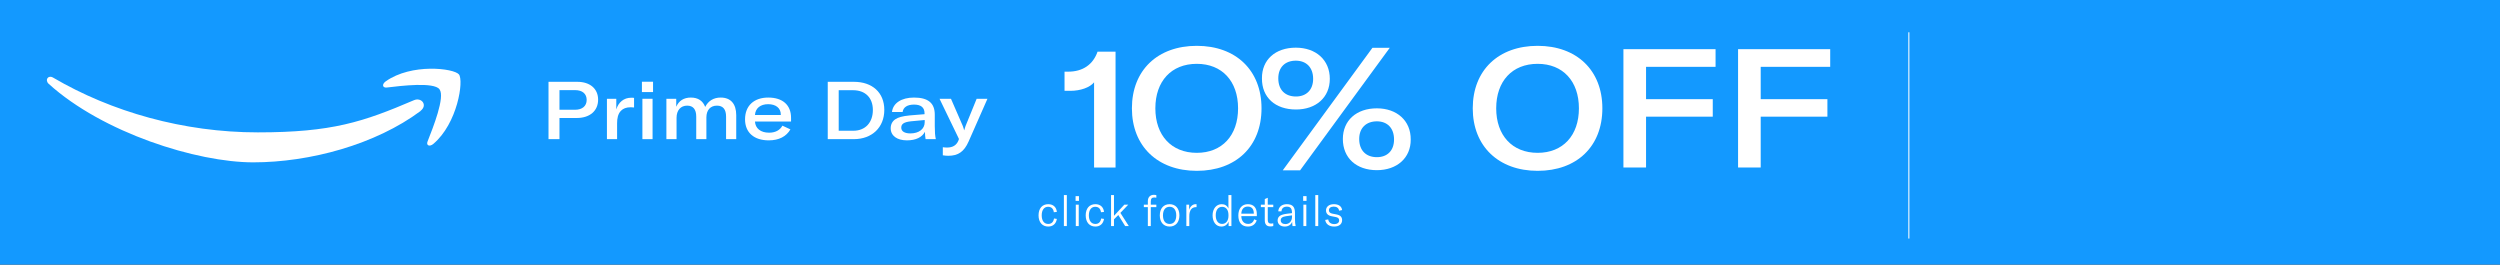<svg xmlns="http://www.w3.org/2000/svg" fill="none" viewBox="0 0 2400 254" height="254" width="2400">
<rect x="0" y="0" width="2400" height="254" fill="#333333" stroke="none"/>
<g clip-path="url(#clip0_114_89)">
<rect fill="#1399FF" height="254" width="2400"></rect>
<line stroke="white" y2="229" x2="1832.5" y1="31" x1="1832.5"></line>
<path fill="white" d="M1006.31 217.492C1000.61 217.492 997.006 213.351 997.006 206.75C997.006 200.067 1000.57 196.008 1006.31 196.008C1010.99 196.008 1014.1 198.755 1014.59 203.429L1011.68 203.757C1011.27 200.354 1009.31 198.509 1006.19 198.509C1002.38 198.509 1000.04 201.584 1000.04 206.709C1000.04 211.957 1002.38 214.991 1006.31 214.991C1009.39 214.991 1011.31 213.146 1011.85 209.743L1014.59 210.153C1013.86 214.786 1010.82 217.492 1006.31 217.492ZM1024.16 187.275V217H1021.33V187.275H1024.16ZM1032.76 217V196.5H1035.59V217H1032.76ZM1032.56 192.81V188.3H1035.8V192.81H1032.56ZM1051.57 217.492C1045.88 217.492 1042.27 213.351 1042.27 206.75C1042.27 200.067 1045.83 196.008 1051.57 196.008C1056.25 196.008 1059.36 198.755 1059.86 203.429L1056.95 203.757C1056.54 200.354 1054.57 198.509 1051.45 198.509C1047.64 198.509 1045.3 201.584 1045.3 206.709C1045.3 211.957 1047.64 214.991 1051.57 214.991C1054.65 214.991 1056.58 213.146 1057.11 209.743L1059.86 210.153C1059.12 214.786 1056.08 217.492 1051.57 217.492ZM1066.6 217V187.275H1069.42V207.201L1079.35 196.5H1083.12L1075.57 204.372L1083.65 217H1080.13L1073.57 206.422L1069.42 210.563V217H1066.6ZM1110.09 196.5V198.878H1104.76V217H1101.93V198.878H1098.08V196.5H1101.93V193.097C1101.93 189.407 1104.1 187.029 1107.67 187.029C1108.57 187.029 1109.39 187.111 1110.09 187.316V189.776C1109.39 189.653 1108.69 189.571 1108.04 189.571C1105.74 189.571 1104.76 190.801 1104.76 193.466V196.5H1110.09ZM1122.84 217.492C1117.14 217.492 1113.41 213.433 1113.41 206.75C1113.41 200.067 1117.14 196.008 1122.84 196.008C1128.5 196.008 1132.23 200.067 1132.23 206.75C1132.23 213.433 1128.5 217.492 1122.84 217.492ZM1116.45 206.75C1116.45 212.08 1118.87 214.991 1122.84 214.991C1126.78 214.991 1129.2 212.08 1129.2 206.75C1129.2 201.42 1126.78 198.509 1122.84 198.509C1118.87 198.509 1116.45 201.42 1116.45 206.75ZM1141.57 201.502C1142.51 198.345 1144.77 196.008 1147.92 196.008C1148.21 196.008 1148.41 196.008 1148.7 196.049V198.837H1148.37C1146.41 198.837 1145.01 199.411 1143.99 200.395C1142.1 202.281 1141.73 205.028 1141.73 207.611V217H1138.9V196.5H1141.57V201.502ZM1172.53 217.492C1167.44 217.492 1164.08 213.146 1164.08 206.75C1164.08 200.436 1167.65 196.008 1172.85 196.008C1175.81 196.008 1178.06 197.361 1179.29 200.231V187.275H1182.16V217H1179.46V212.654C1178.27 215.688 1175.81 217.492 1172.53 217.492ZM1167.11 206.75C1167.11 211.834 1169.41 214.95 1173.22 214.95C1177 214.95 1179.33 211.752 1179.33 207.201V206.34C1179.33 201.666 1177.08 198.55 1173.26 198.55C1169.41 198.55 1167.11 201.625 1167.11 206.75ZM1198.03 217.492C1192.21 217.492 1188.8 213.761 1188.8 206.873C1188.8 200.149 1192.25 196.008 1197.91 196.008C1203.4 196.008 1206.56 199.288 1206.56 205.52V207.488H1191.67C1191.71 212.121 1194.26 214.95 1198.23 214.95C1201.1 214.95 1203.15 213.351 1204.01 210.563L1206.43 211.547C1205.16 215.36 1202.17 217.492 1198.03 217.492ZM1191.67 205.151H1203.65V204.782C1203.65 200.559 1201.51 198.304 1197.86 198.304C1194.05 198.304 1191.76 200.928 1191.67 205.151ZM1210.42 198.878V196.5H1214.19V191.088L1217.06 189.858V196.5H1222.35V198.878H1217.06V211.178C1217.06 213.597 1218.13 214.663 1220.26 214.663C1221.08 214.663 1221.65 214.581 1222.35 214.417V217C1221.49 217.246 1220.67 217.369 1219.52 217.369C1215.54 217.369 1214.19 214.95 1214.19 211.301V198.878H1210.42ZM1233.33 217.492C1229.23 217.492 1226.52 215.114 1226.52 211.588C1226.52 209.62 1227.38 208.021 1229.02 206.996C1230.5 206.135 1232.51 205.561 1235.75 205.151L1240.3 204.618V204.29C1240.3 200.067 1238.82 198.386 1235.34 198.386C1232.26 198.386 1230.37 199.985 1230.21 202.896H1227.14C1227.38 198.673 1230.58 196.008 1235.29 196.008C1240.79 196.008 1243.17 198.55 1243.17 204.495V209.825C1243.17 213.023 1243.37 215.319 1243.82 217H1240.83C1240.62 215.893 1240.5 214.417 1240.46 212.9C1239.48 215.77 1236.85 217.492 1233.33 217.492ZM1229.51 211.506C1229.51 213.72 1231.24 215.114 1233.98 215.114C1237.8 215.114 1240.34 212.244 1240.34 208.062V206.75L1234.52 207.57C1231.03 208.062 1229.51 209.251 1229.51 211.506ZM1251.25 217V196.5H1254.08V217H1251.25ZM1251.04 192.81V188.3H1254.28V192.81H1251.04ZM1265.51 187.275V217H1262.68V187.275H1265.51ZM1280.83 217.492C1276.04 217.492 1272.84 215.237 1272.18 211.137L1275.09 210.645C1275.58 213.556 1277.68 215.114 1280.91 215.114C1283.91 215.114 1285.59 213.679 1285.59 211.629C1285.59 209.62 1284.44 208.759 1282.27 208.349L1278.29 207.57C1274.89 206.914 1272.96 205.069 1272.96 201.953C1272.96 198.509 1275.87 196.008 1280.5 196.008C1285.01 196.008 1288.01 198.017 1288.42 201.666L1285.55 202.281C1285.14 199.78 1283.37 198.345 1280.38 198.345C1277.55 198.345 1275.75 199.657 1275.75 201.83C1275.75 203.757 1277.02 204.7 1279.15 205.11L1283.17 205.889C1286.82 206.627 1288.42 208.39 1288.42 211.383C1288.42 215.032 1285.67 217.492 1280.83 217.492Z"></path>
<path fill="white" d="M1050.32 79.04C1046.2 84 1037.33 87.2 1027.5 87.2H1021.95V68.8H1025.44C1039.55 68.8 1049.37 61.92 1053.65 49.6H1070.93V160.8H1050.32V79.04Z"></path>
<path fill="white" d="M1148.93 164C1111.36 164 1086.63 140.32 1086.63 104C1086.63 67.36 1111.36 44 1148.93 44C1186.33 44 1211.06 67.36 1211.06 104C1211.06 140.64 1186.49 164 1148.93 164ZM1109.14 104C1109.14 129.92 1124.52 146.72 1148.93 146.72C1173.18 146.72 1188.55 130.08 1188.55 104C1188.55 77.92 1173.18 61.28 1148.93 61.28C1124.52 61.28 1109.14 77.92 1109.14 104Z"></path>
<path fill="white" d="M1244.13 105.12C1224.31 105.12 1211.31 93.6 1211.47 75.2C1211.31 57.44 1224.31 45.76 1243.97 45.76C1263.31 45.76 1276.62 57.6 1276.62 75.68C1276.62 93.6 1263.3 105.12 1244.13 105.12ZM1227.16 75.2C1227.16 86.4 1233.82 92.64 1244.13 92.64C1253.95 92.64 1260.61 86.4 1260.61 75.68C1260.61 64.64 1253.95 58.24 1243.97 58.24C1233.82 58.24 1227.16 64.48 1227.16 75.2ZM1231.44 163.52L1317.52 45.92H1334.16L1248.09 163.52H1231.44ZM1289.14 133.44C1289.14 115.68 1302.14 104 1321.8 104C1340.97 104 1354.45 115.84 1354.29 133.92C1354.45 151.68 1340.97 163.36 1321.8 163.36C1302.14 163.36 1289.14 151.68 1289.14 133.44ZM1304.83 133.44C1304.83 144.64 1311.65 150.88 1321.8 150.88C1331.78 150.88 1338.28 144.64 1338.28 133.92C1338.28 122.88 1331.78 116.48 1321.8 116.48C1311.65 116.48 1304.83 122.72 1304.83 133.44Z"></path>
<path fill="white" d="M1476.13 164C1438.57 164 1413.84 140.32 1413.84 104C1413.84 67.36 1438.57 44 1476.13 44C1513.54 44 1538.27 67.36 1538.27 104C1538.27 140.64 1513.7 164 1476.13 164ZM1436.35 104C1436.35 129.92 1451.72 146.72 1476.13 146.72C1500.38 146.72 1515.76 130.08 1515.76 104C1515.76 77.92 1500.38 61.28 1476.13 61.28C1451.72 61.28 1436.35 77.92 1436.35 104Z"></path>
<path fill="white" d="M1580.21 160.8H1558.49V47.2H1646.94V64.16H1580.21V95.2H1644.25V112H1580.21V160.8Z"></path>
<path fill="white" d="M1690.27 160.8H1668.55V47.2H1757V64.16H1690.27V95.2H1754.31V112H1690.27V160.8Z"></path>
<path fill="white" d="M537.092 133.584H526.57V78.54H554.219C566.431 78.54 574.188 85.207 574.188 95.673C574.188 106.449 566.2 113.272 553.681 113.272H537.092V133.584ZM537.092 105.364H552.069C558.981 105.364 563.205 101.798 563.205 95.906C563.205 90.014 559.058 86.525 552.145 86.525H537.092V105.364Z"></path>
<path fill="white" d="M591.642 105.054C593.639 98.309 598.785 93.813 605.928 93.813C607.08 93.813 607.848 93.813 608.693 93.968V103.193C607.694 103.038 606.773 102.961 605.621 102.961C601.166 102.961 598.248 104.201 596.174 106.294C593.178 109.318 592.41 113.737 592.41 118.388V133.584H582.656V94.821H591.642V105.054Z"></path>
<path fill="white" d="M616.708 133.584V94.821H626.462V133.584H616.708ZM616.247 88.386V78.463H626.923V88.386H616.247Z"></path>
<path fill="white" d="M639.734 94.821H649.181V102.496C651.716 96.681 656.478 93.658 663.236 93.658C670.072 93.658 674.757 96.759 676.984 102.651C679.98 96.759 685.125 93.658 691.884 93.658C701.485 93.658 706.784 99.705 706.784 110.558V133.584H697.03V111.954C697.03 104.976 694.111 101.41 688.274 101.41C681.976 101.41 678.136 105.674 678.136 112.729V133.584H668.382V111.954C668.382 104.976 665.387 101.41 659.703 101.41C653.405 101.41 649.488 105.907 649.488 113.117V133.584H639.734V94.821Z"></path>
<path fill="white" d="M737.98 134.746C723.925 134.746 715.246 127.304 715.246 114.59C715.246 101.333 724.002 93.658 737.519 93.658C751.267 93.658 759.409 100.713 759.409 113.117V116.683H724.77C725.154 123.273 730.223 127.381 738.288 127.381C744.278 127.381 748.733 125.056 751.114 120.637L758.794 124.203C754.877 131.025 747.811 134.746 737.98 134.746ZM724.77 110.403H749.578V110.016C749.578 103.581 744.585 100.015 737.443 100.015C729.916 100.015 725.154 103.969 724.77 110.403Z"></path>
<path fill="white" d="M794.633 133.584V78.54H819.748C837.336 78.54 848.934 88.774 848.934 105.519C848.934 122.342 837.106 133.584 819.671 133.584H794.633ZM805.156 125.521H819.134C831.038 125.521 837.951 117.303 837.951 105.597C837.951 93.89 830.731 86.603 818.903 86.603H805.156V125.521Z"></path>
<path fill="white" d="M870.659 134.746C861.135 134.746 855.068 130.327 855.068 123.118C855.068 119.474 856.604 116.373 859.599 114.435C862.364 112.652 866.128 111.489 873.424 110.791L887.556 109.628V108.775C887.556 103.116 884.023 100.402 877.495 100.402C871.043 100.402 867.126 102.961 866.512 107.535H856.297C857.218 99.085 865.283 93.658 877.418 93.658C891.012 93.658 897.387 98.93 897.387 110.093V121.102C897.387 126.916 897.694 130.482 898.385 133.584H888.554C888.17 131.568 888.017 129.009 887.94 126.529C885.252 131.723 879.261 134.746 870.659 134.746ZM865.206 122.575C865.206 126.064 868.432 128.079 873.962 128.079C882.103 128.079 887.71 123.893 887.71 117.303V115.21L874.499 116.45C867.664 117.226 865.206 119.009 865.206 122.575Z"></path>
<path fill="white" d="M910.322 149.554C908.862 149.554 907.019 149.399 905.099 149.089V141.336C906.635 141.569 907.941 141.646 909.247 141.646C914.623 141.646 918.156 139.398 919.999 135.134L920.613 133.428L901.95 94.821H912.933L924.3 120.947C924.914 122.575 925.222 123.738 925.529 124.978H925.683C925.99 123.893 926.297 122.73 926.911 121.024L937.587 94.821H947.956L929.907 135.754C925.529 145.755 919.692 149.554 910.322 149.554Z"></path>
<path fill="white" d="M403.829 106.499C360.416 138.841 297.382 155.852 243.115 155.852C188.848 155.852 98.681 127.5 46.709 80.457C42.744 76.677 46.292 71.636 51.093 74.576C107.03 107.339 176.116 127.08 247.498 127.08C318.88 127.08 348.727 116.999 397.359 96.208C404.664 93.058 410.926 101.038 403.621 106.499H403.829Z" clip-rule="evenodd" fill-rule="evenodd"></path>
<path fill="white" d="M421.988 85.707C416.353 78.567 385.253 82.347 371.269 84.027C367.095 84.447 366.468 80.877 370.225 78.147C395.063 60.506 435.764 65.546 440.564 71.426C445.365 77.307 439.312 118.469 415.935 138.21C412.387 141.151 408.839 139.681 410.508 135.69C415.726 122.459 427.415 93.058 421.988 85.917V85.707Z" clip-rule="evenodd" fill-rule="evenodd"></path>
</g>
<defs>
<clipPath id="clip0_114_89">
<rect fill="white" height="254" width="2400"></rect>
</clipPath>
</defs>
</svg>
